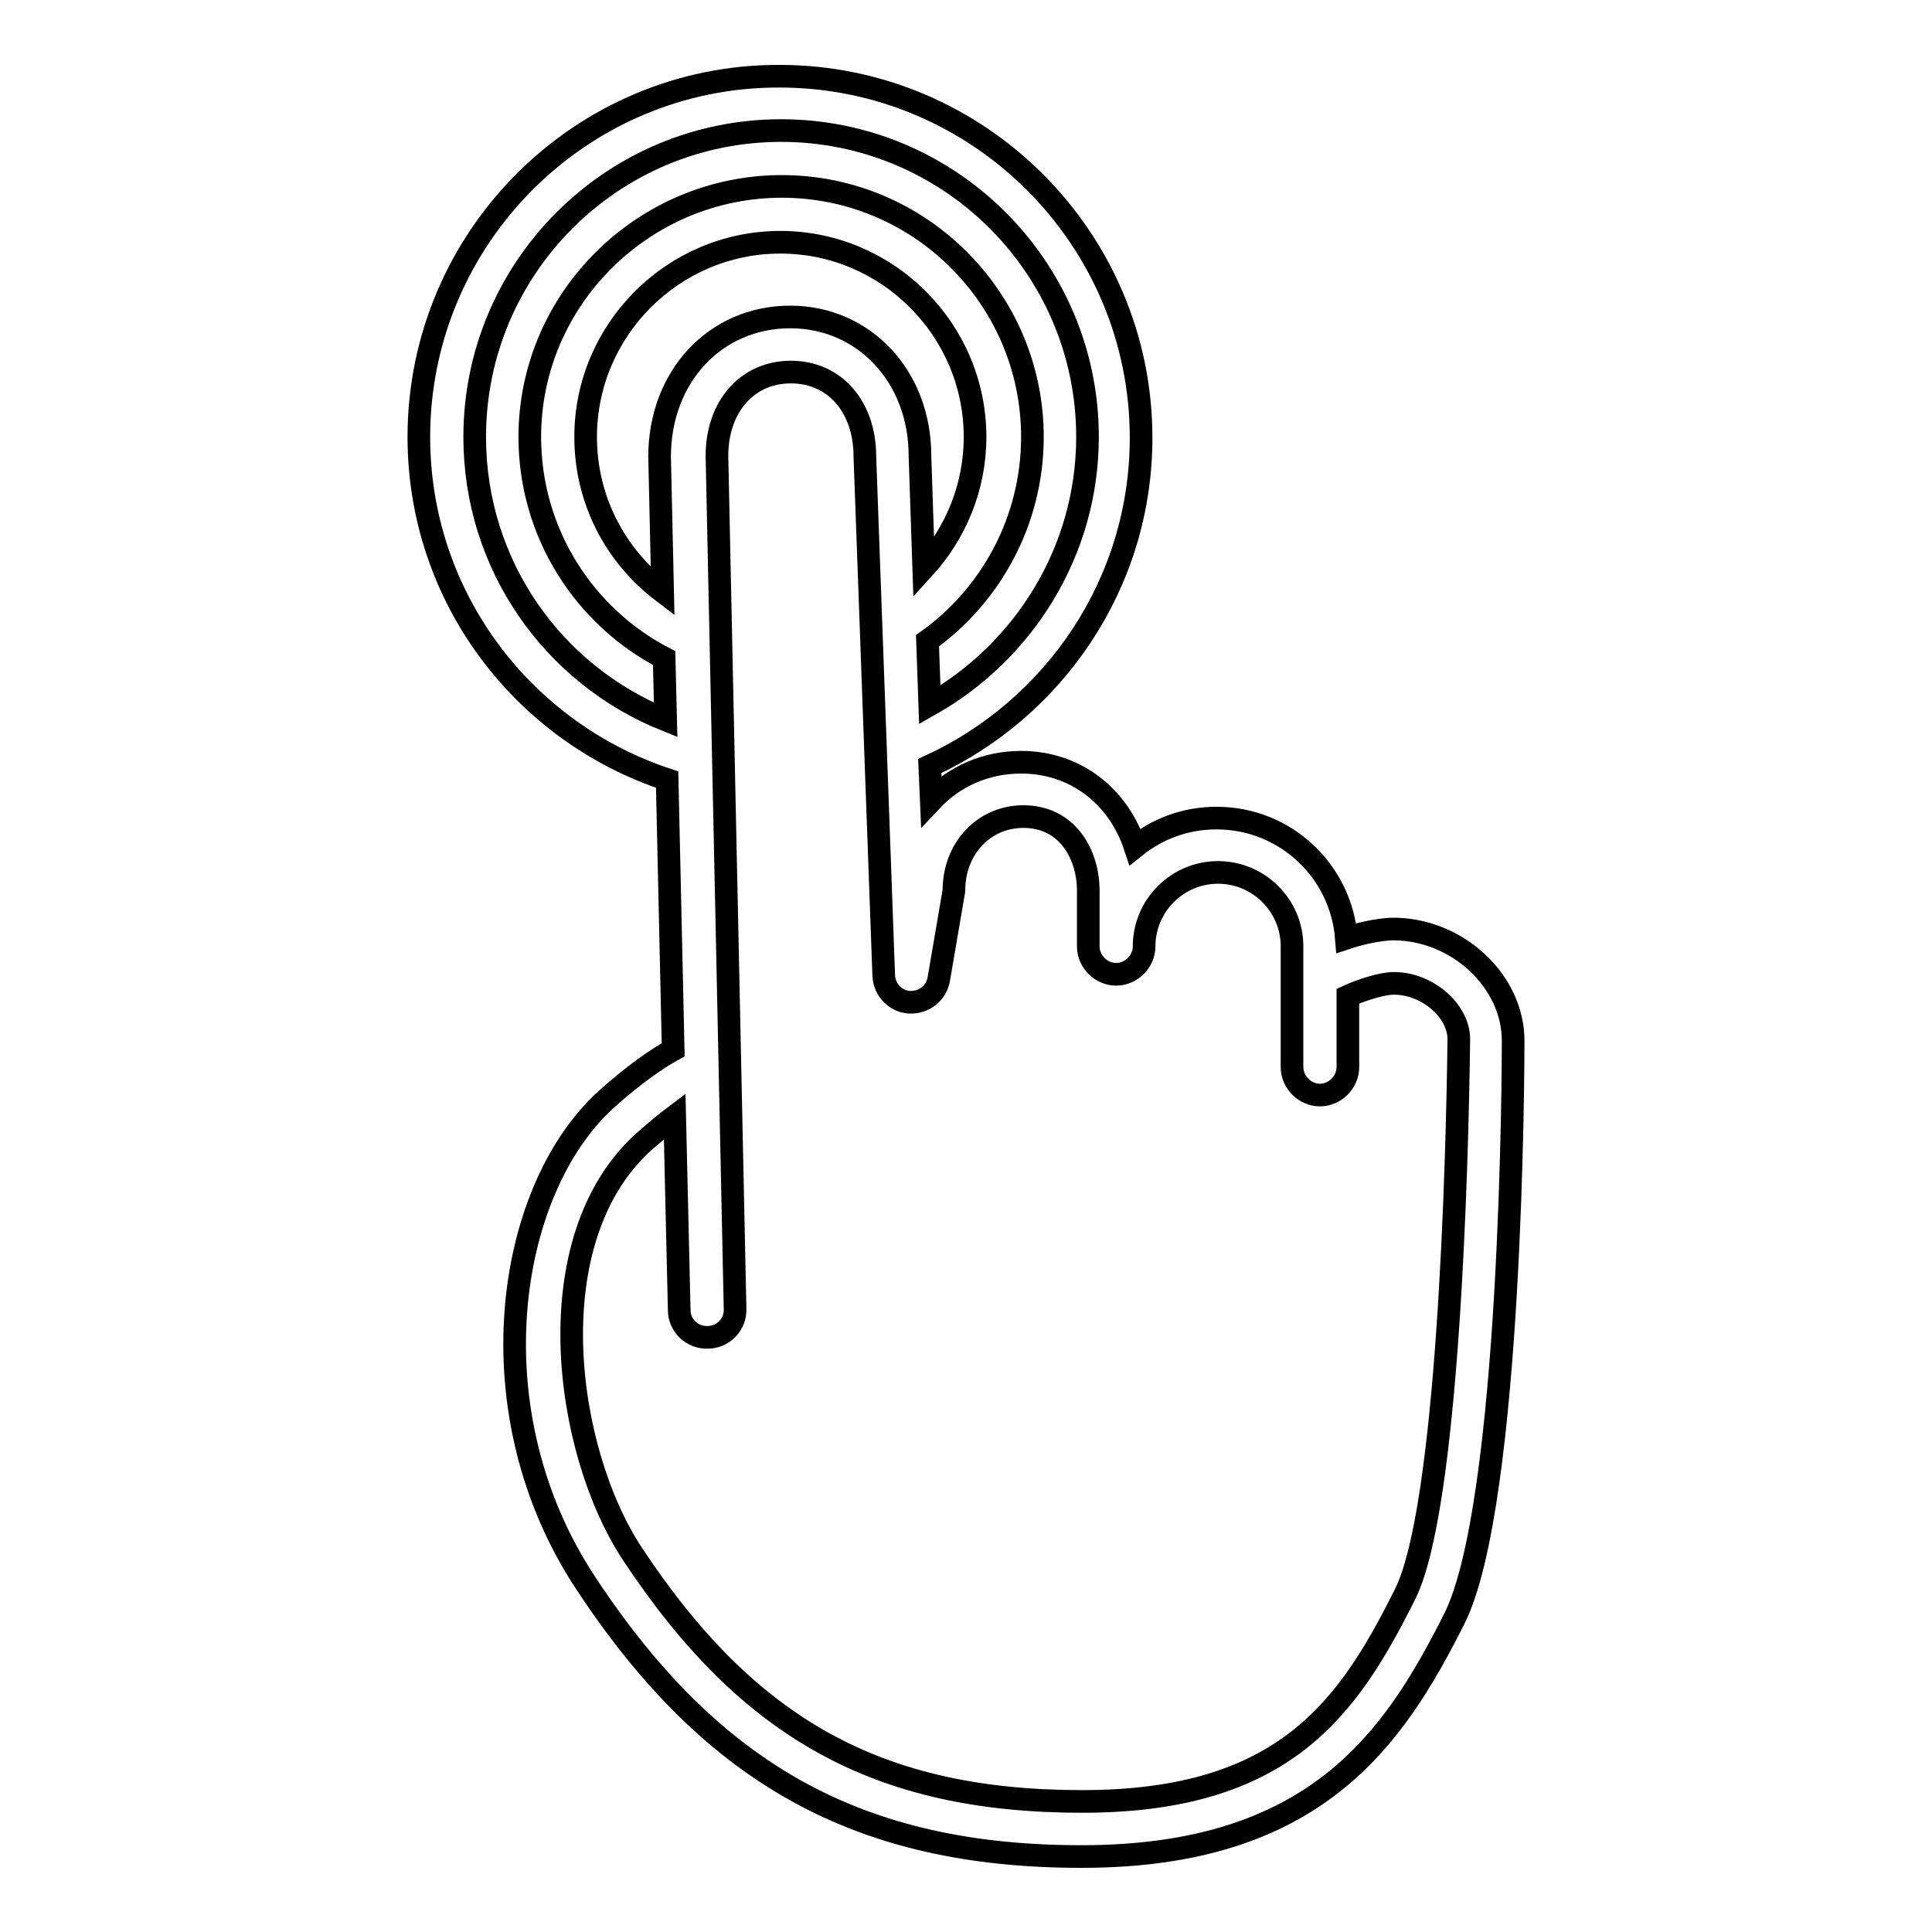 <?xml version="1.0" encoding="utf-8"?>
<!-- Svg Vector Icons : http://www.onlinewebfonts.com/icon -->
<!DOCTYPE svg PUBLIC "-//W3C//DTD SVG 1.1//EN" "http://www.w3.org/Graphics/SVG/1.1/DTD/svg11.dtd">
<svg version="1.1" xmlns="http://www.w3.org/2000/svg" xmlns:xlink="http://www.w3.org/1999/xlink" x="0px" y="0px" viewBox="0 0 256 256" enable-background="new 0 0 256 256" xml:space="preserve">
<g> <path stroke-width="3" fill-opacity="0" stroke="#000000"  d="M184.6,123.1c-1,0-3.5,0.3-6.2,1.2c-0.7-8.9-8.1-15.9-17.2-15.9c-4.1,0-7.8,1.4-10.8,3.8 c-2.2-6.7-7.9-11.2-15.1-11.2c-4.7,0-8.9,1.9-11.9,5.1l-0.2-4.6c16.5-7.6,28-24.2,28-43.5c0-26.4-21.5-47.9-47.9-47.9 C77,10,55.5,31.5,55.5,57.9c0,21.2,13.8,39.1,32.9,45.4l0.8,35.8c-2,1.1-5,3.1-8.9,6.6c-13.3,12.1-17.7,41.5-2.6,64.2 C94.4,235.2,114,246,143.3,246c31,0,41.4-15.6,49.4-31.5c7.7-15.3,7.8-74.1,7.8-76.6C200.5,130,193.1,123.1,184.6,123.1z  M87.4,60.5l0.4,17.9c-6.2-4.7-10.2-12.1-10.2-20.5c0-14.2,11.6-25.8,25.8-25.8c14.2,0,25.8,11.6,25.8,25.8 c0,6.7-2.6,12.8-6.8,17.4l-0.5-14.9c0-10.5-7.4-18.4-17.2-18.4C94.8,42,87.4,49.9,87.4,60.5z M62.9,57.9 c0-22.4,18.2-40.6,40.6-40.6c22.4,0,40.6,18.2,40.6,40.6c0,15.2-8.5,28.5-20.9,35.5l-0.3-8.5c8.4-6,13.9-15.9,13.9-27 c0-18.3-14.9-33.2-33.2-33.2S70.2,39.6,70.2,57.9c0,12.7,7.2,23.8,17.8,29.3l0.2,8.2C73.3,89.4,62.9,74.9,62.9,57.9z M186.2,211.2 c-7.5,15-15.9,27.5-42.8,27.5c-26.9,0-44.2-9.5-59.6-32.8c-9-13.6-12.9-41.6,1.5-54.6c1.6-1.4,2.9-2.5,4.1-3.4l0.6,25.7 c0,2,1.7,3.7,3.8,3.6c2,0,3.7-1.7,3.6-3.8l-2.4-113c0-6.5,4-11.1,9.8-11.1c5.8,0,9.8,4.6,9.8,11.2l2.5,68.8 c0.1,1.9,1.6,3.4,3.4,3.5c1.9,0.1,3.6-1.2,3.9-3.1l1.9-11.1c0-0.2,0.1-0.4,0.1-0.6c0-5.6,4-9.8,9.2-9.8c5.9,0,8.6,5.1,8.6,9.8v7.4 c0,2,1.7,3.7,3.7,3.7s3.7-1.7,3.7-3.7c0-5.4,4.4-9.8,9.8-9.8c5.4,0,9.8,4.4,9.8,9.8v16c0,2,1.7,3.7,3.7,3.7s3.7-1.7,3.7-3.7v-9.4 c1.5-0.7,4.4-1.7,6.1-1.7c4.4,0,8.6,3.6,8.6,7.4C193.1,154.3,191.9,199.7,186.2,211.2z"/></g>
</svg>
